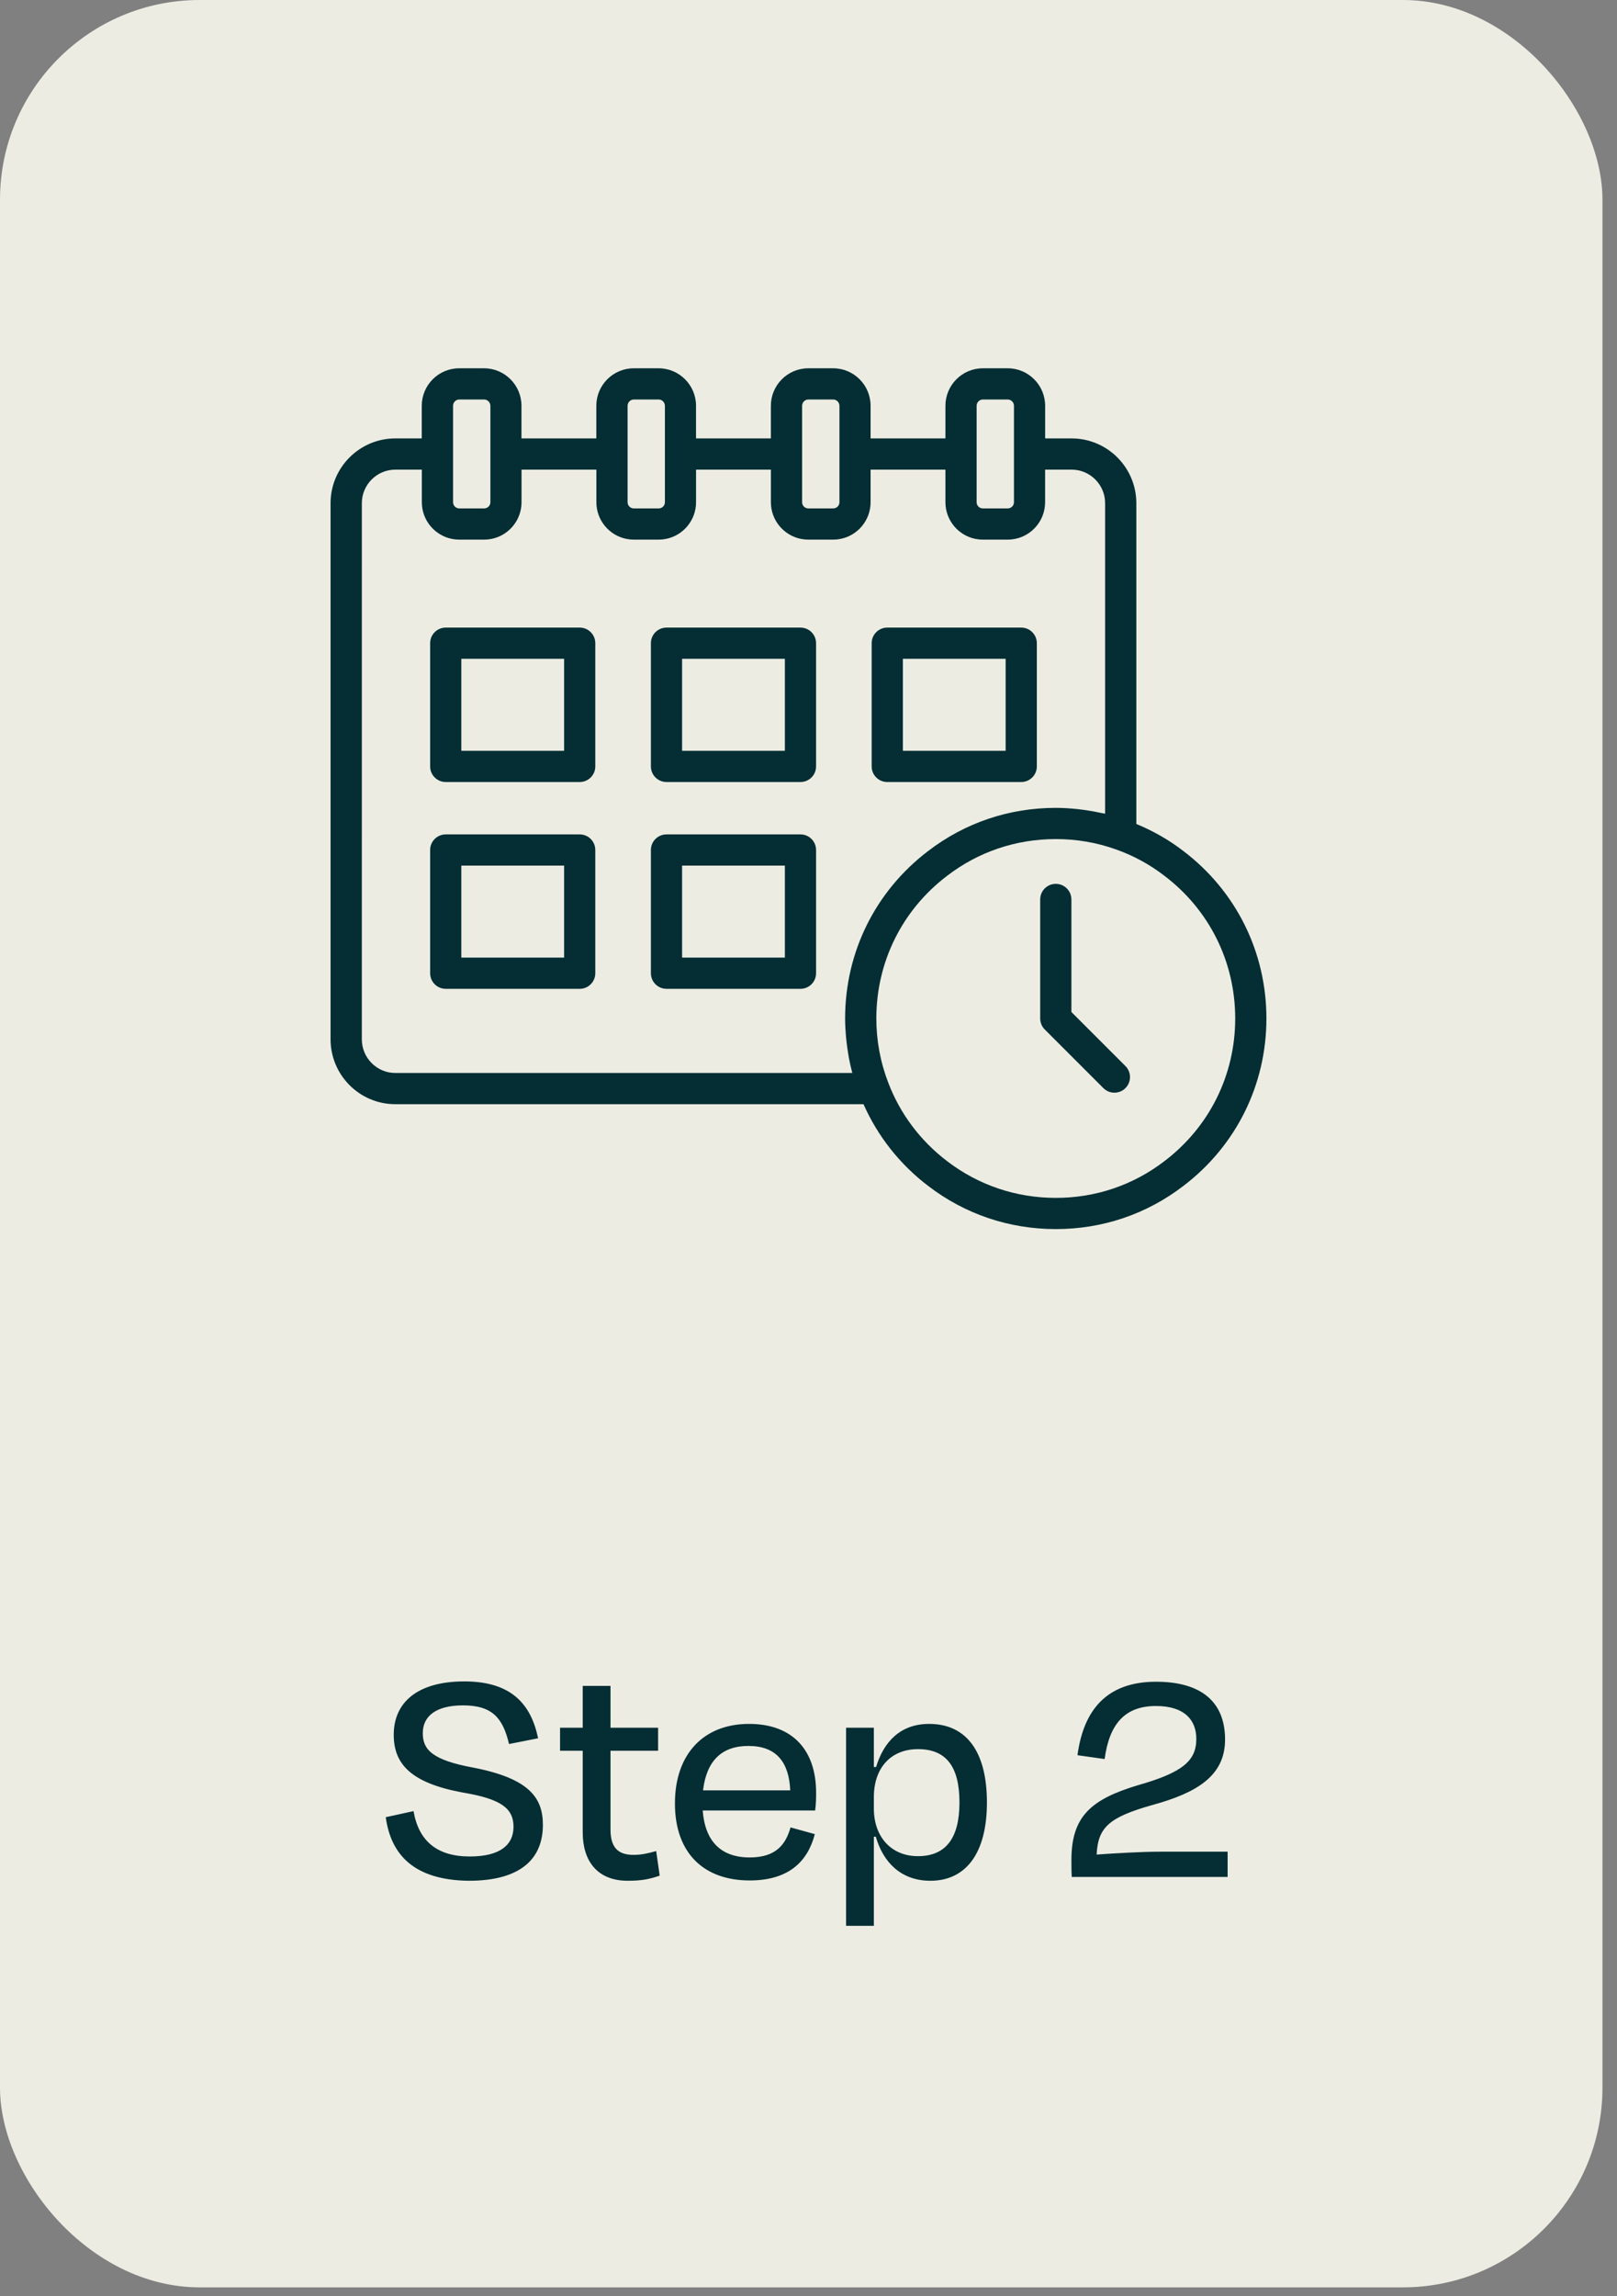 <svg width="81" height="115" viewBox="0 0 81 115" fill="none" xmlns="http://www.w3.org/2000/svg">
<rect x="0" y="0" width="81" height="115" fill="#808080" stroke="none"/>
<rect width="80.272" height="114.555" rx="10" fill="#EDECE3"/>
<path d="M19.805 55.3H43.255C43.967 56.906 45.077 58.316 46.495 59.393C48.337 60.807 50.548 61.555 52.89 61.555C55.231 61.555 57.436 60.807 59.277 59.395C61.921 57.385 63.438 54.328 63.438 51.007C63.438 47.686 61.921 44.628 59.281 42.623C58.561 42.066 57.766 41.615 56.922 41.266V25.2C56.922 23.412 55.467 21.957 53.68 21.957H52.354V20.323C52.354 19.288 51.515 18.445 50.482 18.445H49.23C48.198 18.445 47.359 19.288 47.359 20.323V21.957H43.61V20.323C43.61 19.288 42.771 18.445 41.738 18.445H40.487C39.455 18.445 38.615 19.288 38.615 20.323V21.957H34.866V20.323C34.866 19.288 34.027 18.445 32.994 18.445H31.743C30.711 18.445 29.871 19.288 29.871 20.323V21.957H26.122V20.323C26.122 19.288 25.283 18.445 24.25 18.445H22.998C21.966 18.445 21.127 19.288 21.127 20.323V21.957H19.801C18.013 21.957 16.559 23.412 16.559 25.2V52.051C16.559 53.842 18.013 55.3 19.801 55.3H19.805ZM61.875 51.007C61.875 53.836 60.584 56.44 58.328 58.153C56.76 59.356 54.88 59.992 52.89 59.992C50.9 59.992 49.013 59.356 47.443 58.152C46.109 57.137 45.091 55.784 44.501 54.237C44.101 53.202 43.898 52.115 43.898 51.007C43.898 48.178 45.19 45.574 47.445 43.861C49.013 42.658 50.895 42.022 52.89 42.022C53.921 42.022 54.927 42.194 55.881 42.533C56.768 42.844 57.591 43.291 58.331 43.863C60.584 45.574 61.875 48.178 61.875 51.007ZM48.922 20.323C48.922 20.152 49.063 20.008 49.231 20.008H50.483C50.651 20.008 50.792 20.152 50.792 20.323V25.153C50.792 25.323 50.653 25.462 50.483 25.462H49.231C49.061 25.462 48.922 25.323 48.922 25.153V20.323ZM40.18 20.323C40.18 20.152 40.321 20.008 40.489 20.008H41.741C41.909 20.008 42.05 20.152 42.05 20.323V25.153C42.05 25.323 41.911 25.462 41.741 25.462H40.489C40.319 25.462 40.18 25.323 40.18 25.153V20.323ZM31.438 20.323C31.438 20.152 31.579 20.008 31.747 20.008H32.998C33.166 20.008 33.307 20.152 33.307 20.323V25.153C33.307 25.323 33.168 25.462 32.998 25.462H31.747C31.577 25.462 31.438 25.323 31.438 25.153V20.323ZM22.695 20.323C22.695 20.152 22.836 20.008 23.004 20.008H24.256C24.423 20.008 24.565 20.152 24.565 20.323V25.153C24.565 25.323 24.426 25.462 24.256 25.462H23.004C22.834 25.462 22.695 25.323 22.695 25.153V20.323ZM18.126 25.2C18.126 24.273 18.88 23.52 19.805 23.52H21.131V25.153C21.131 26.056 21.774 26.812 22.626 26.987C22.748 27.012 22.873 27.025 23.002 27.025H24.254C24.383 27.025 24.509 27.012 24.631 26.987C25.483 26.812 26.125 26.056 26.125 25.153V23.52H29.874V25.153C29.874 26.056 30.517 26.812 31.369 26.987C31.491 27.012 31.616 27.025 31.745 27.025H32.996C33.125 27.025 33.251 27.012 33.373 26.987C34.225 26.812 34.867 26.056 34.867 25.153V23.52H38.616V25.153C38.616 26.056 39.259 26.812 40.111 26.987C40.233 27.012 40.359 27.025 40.487 27.025H41.739C41.868 27.025 41.994 27.012 42.116 26.987C42.968 26.812 43.61 26.056 43.61 25.153V23.52H47.359V25.153C47.359 26.056 48.002 26.812 48.853 26.987C48.975 27.012 49.101 27.025 49.23 27.025H50.481C50.61 27.025 50.736 27.012 50.858 26.987C51.71 26.812 52.352 26.056 52.352 25.153V23.52H53.678C54.605 23.52 55.358 24.273 55.358 25.2V40.75C55.299 40.736 55.237 40.731 55.178 40.718C54.894 40.655 54.606 40.604 54.316 40.564C54.212 40.55 54.109 40.535 54.005 40.524C53.635 40.485 53.264 40.459 52.888 40.459C50.547 40.459 48.336 41.207 46.495 42.619C43.851 44.628 42.334 47.686 42.334 51.007C42.334 51.298 42.351 51.587 42.374 51.874C42.38 51.953 42.389 52.032 42.398 52.111C42.422 52.343 42.454 52.573 42.494 52.803C42.504 52.864 42.513 52.925 42.524 52.985C42.573 53.237 42.628 53.488 42.694 53.737H19.805C18.878 53.737 18.125 52.98 18.125 52.05L18.126 25.2Z" fill="#042E33"/>
<path d="M22.328 39.165H29.039C29.471 39.165 29.82 38.815 29.82 38.384V32.212C29.82 31.781 29.471 31.431 29.039 31.431H22.328C21.896 31.431 21.547 31.781 21.547 32.212V38.384C21.547 38.815 21.896 39.165 22.328 39.165ZM23.109 32.994H28.258V37.602H23.109V32.994Z" fill="#042E33"/>
<path d="M33.387 39.165H40.098C40.53 39.165 40.879 38.815 40.879 38.384V32.212C40.879 31.781 40.53 31.431 40.098 31.431H33.387C32.955 31.431 32.605 31.781 32.605 32.212V38.384C32.605 38.815 32.955 39.165 33.387 39.165ZM34.168 32.994H39.316V37.602H34.168V32.994Z" fill="#042E33"/>
<path d="M44.445 39.165H51.156C51.588 39.165 51.938 38.815 51.938 38.384V32.212C51.938 31.781 51.588 31.431 51.156 31.431H44.445C44.013 31.431 43.664 31.781 43.664 32.212V38.384C43.664 38.815 44.013 39.165 44.445 39.165ZM45.227 32.994H50.375V37.602H45.227V32.994Z" fill="#042E33"/>
<path d="M22.328 49.522H29.039C29.471 49.522 29.82 49.172 29.82 48.741V42.57C29.82 42.138 29.471 41.788 29.039 41.788H22.328C21.896 41.788 21.547 42.138 21.547 42.57V48.741C21.547 49.172 21.896 49.522 22.328 49.522ZM23.109 43.351H28.258V47.959H23.109V43.351Z" fill="#042E33"/>
<path d="M33.387 49.522H40.098C40.53 49.522 40.879 49.172 40.879 48.741V42.57C40.879 42.138 40.53 41.788 40.098 41.788H33.387C32.955 41.788 32.605 42.138 32.605 42.57V48.741C32.605 49.172 32.955 49.522 33.387 49.522ZM34.168 43.351H39.316V47.959H34.168V43.351Z" fill="#042E33"/>
<path d="M53.669 45.046C53.669 44.615 53.32 44.265 52.888 44.265C52.456 44.265 52.106 44.615 52.106 45.046V51.006C52.106 51.213 52.188 51.413 52.335 51.559L55.271 54.495C55.424 54.647 55.624 54.724 55.824 54.724C56.024 54.724 56.224 54.647 56.376 54.495C56.681 54.189 56.681 53.695 56.376 53.39L53.669 50.683V45.046Z" fill="#042E33"/>
<path d="M23.483 94.192C20.731 94.16 19.579 92.88 19.323 91.008L20.715 90.704C20.971 92.192 21.883 92.976 23.531 92.976C25.067 92.976 25.723 92.384 25.723 91.488C25.723 90.576 25.115 90.096 23.195 89.776C20.571 89.296 19.723 88.336 19.723 86.88C19.723 85.264 20.907 84.208 23.259 84.208C25.627 84.208 26.603 85.36 26.955 87.056L25.499 87.344C25.195 86.064 24.683 85.408 23.195 85.408C21.835 85.408 21.179 85.952 21.179 86.8C21.179 87.6 21.611 88.144 23.723 88.528C26.507 89.072 27.195 90.032 27.195 91.392C27.195 93.072 26.107 94.192 23.483 94.192ZM28.054 87.68V86.528H29.19V84.432H30.582V86.528H32.966V87.68H30.582V91.616C30.582 92.464 30.902 92.896 31.734 92.896C32.134 92.896 32.47 92.816 32.87 92.704L33.046 93.936C32.534 94.112 32.134 94.192 31.446 94.192C29.894 94.192 29.19 93.168 29.19 91.776V87.68H28.054ZM37.553 94.176C35.249 94.176 33.809 92.8 33.809 90.32C33.809 87.824 35.265 86.336 37.521 86.336C39.761 86.336 40.881 87.712 40.881 89.776C40.881 90.016 40.881 90.336 40.833 90.672H35.201C35.313 92.192 36.097 93.024 37.553 93.024C38.897 93.024 39.361 92.352 39.601 91.52L40.817 91.856C40.449 93.264 39.473 94.176 37.553 94.176ZM35.217 89.664H39.585C39.521 88.24 38.881 87.44 37.489 87.44C36.161 87.44 35.393 88.176 35.217 89.664ZM49.438 90.272C49.438 92.816 48.382 94.192 46.606 94.192C45.134 94.192 44.238 93.264 43.87 91.984H43.774V96.448H42.382V86.528H43.774V88.496H43.886C44.27 87.216 45.118 86.336 46.542 86.336C48.414 86.336 49.438 87.728 49.438 90.272ZM43.774 90V90.576C43.774 91.984 44.638 92.96 45.982 92.96C47.374 92.96 48.062 92.064 48.062 90.272C48.062 88.464 47.39 87.6 45.982 87.6C44.638 87.6 43.774 88.528 43.774 90ZM57.91 85.44C56.374 85.44 55.575 86.304 55.334 88.096L53.974 87.904C54.279 85.616 55.462 84.224 57.91 84.224C60.135 84.224 61.367 85.2 61.367 87.12C61.367 88.944 59.943 89.792 57.718 90.4C55.575 91.008 54.998 91.504 54.934 92.88C55.846 92.816 57.158 92.736 58.118 92.736H61.495V94H53.687C53.67 93.728 53.67 93.44 53.67 93.152C53.67 90.96 54.663 90.112 56.998 89.408C59.255 88.768 59.926 88.176 59.926 87.088C59.926 86.128 59.319 85.44 57.91 85.44Z" fill="#042E33"/>
</svg>
